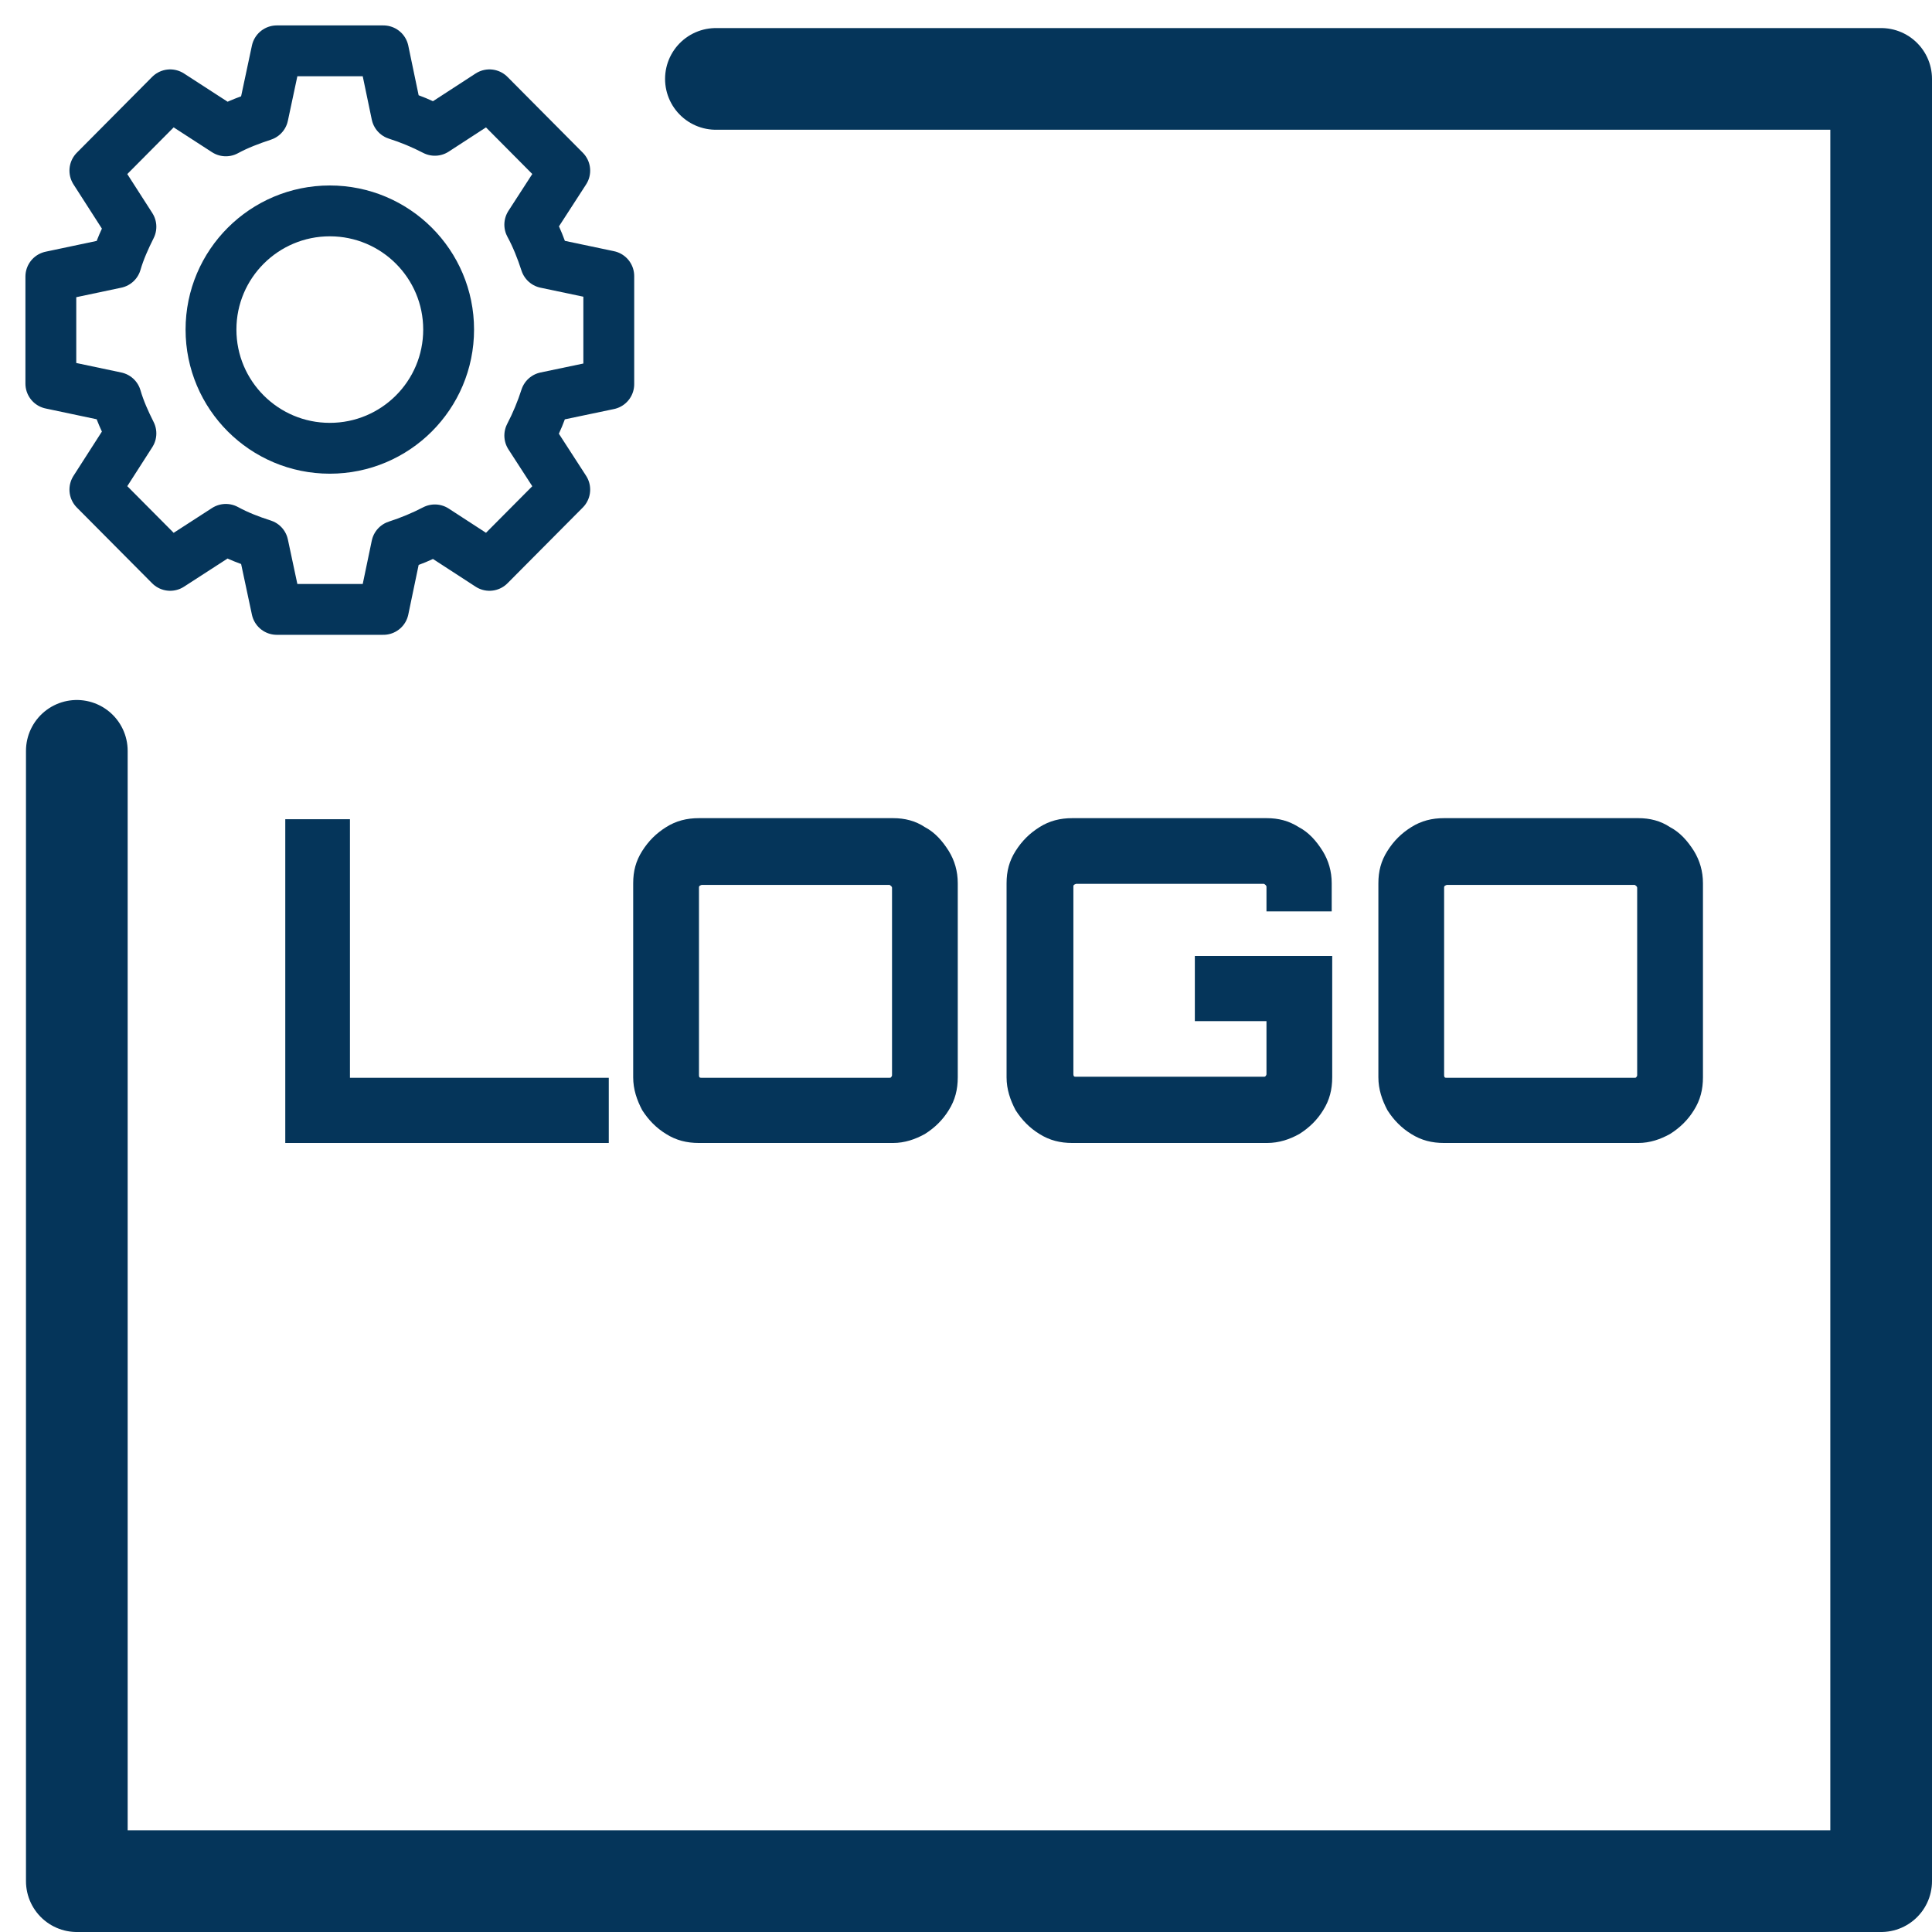 <?xml version="1.0" encoding="UTF-8"?>
<svg xmlns="http://www.w3.org/2000/svg" width="38" height="38" viewBox="0 0 38 38" fill="none">
  <path d="M11.974 7.535V5.43L10.733 5.169C10.649 4.909 10.545 4.648 10.42 4.419L11.108 3.356L9.627 1.865L8.553 2.563C8.313 2.438 8.062 2.334 7.802 2.251L7.541 1H5.444L5.173 2.272C4.922 2.355 4.672 2.449 4.442 2.574L3.347 1.865L1.866 3.356L2.575 4.46C2.46 4.69 2.356 4.919 2.283 5.169L1 5.44V7.545L2.283 7.816C2.356 8.067 2.46 8.296 2.575 8.525L1.866 9.63L3.347 11.12L4.442 10.412C4.672 10.537 4.912 10.631 5.173 10.714L5.444 11.986H7.541L7.802 10.735C8.062 10.651 8.313 10.547 8.553 10.422L9.627 11.12L11.108 9.63L10.42 8.567C10.545 8.327 10.649 8.077 10.733 7.816L11.974 7.556V7.535Z" stroke="#05355A" stroke-linecap="round" stroke-linejoin="round"></path>
  <path d="M6.487 8.817C7.778 8.817 8.824 7.772 8.824 6.482C8.824 5.193 7.778 4.148 6.487 4.148C5.197 4.148 4.15 5.193 4.15 6.482C4.15 7.772 5.197 8.817 6.487 8.817Z" stroke="#05355A" stroke-linecap="round" stroke-linejoin="round"></path>
  <path d="M5.611 22.481V16.113H6.883V21.199H11.974V22.481H5.611Z" fill="#05355A"></path>
  <path d="M13.748 22.481C13.508 22.481 13.299 22.429 13.101 22.304C12.913 22.189 12.757 22.033 12.631 21.835C12.527 21.637 12.454 21.428 12.454 21.189V17.374C12.454 17.134 12.506 16.936 12.631 16.738C12.757 16.54 12.903 16.394 13.101 16.269C13.299 16.144 13.508 16.092 13.748 16.092H17.566C17.795 16.092 18.004 16.144 18.192 16.269C18.39 16.373 18.536 16.54 18.661 16.738C18.776 16.926 18.838 17.134 18.838 17.374V21.189C18.838 21.428 18.786 21.637 18.661 21.835C18.546 22.023 18.39 22.179 18.192 22.304C18.004 22.408 17.795 22.481 17.566 22.481H13.748ZM13.8 21.199H17.493C17.493 21.199 17.524 21.199 17.524 21.189C17.534 21.178 17.545 21.168 17.545 21.147V17.457C17.545 17.457 17.534 17.426 17.524 17.426C17.513 17.416 17.503 17.405 17.493 17.405H13.8C13.8 17.405 13.768 17.416 13.758 17.426C13.748 17.437 13.748 17.447 13.748 17.457V21.147C13.748 21.147 13.748 21.178 13.758 21.189C13.768 21.199 13.789 21.199 13.8 21.199Z" fill="#05355A"></path>
  <path d="M21.092 22.481C20.852 22.481 20.643 22.429 20.445 22.304C20.257 22.189 20.101 22.033 19.975 21.835C19.871 21.637 19.798 21.428 19.798 21.189V17.374C19.798 17.134 19.85 16.936 19.975 16.738C20.101 16.54 20.247 16.394 20.445 16.269C20.643 16.144 20.852 16.092 21.092 16.092H24.91C25.149 16.092 25.348 16.144 25.546 16.269C25.744 16.373 25.89 16.54 26.015 16.738C26.13 16.926 26.193 17.134 26.193 17.374V17.926H24.91V17.437C24.91 17.437 24.899 17.405 24.889 17.405C24.878 17.395 24.868 17.384 24.857 17.384H21.165C21.165 17.384 21.133 17.395 21.123 17.405C21.112 17.416 21.112 17.426 21.112 17.437V21.126C21.112 21.126 21.112 21.157 21.123 21.168C21.133 21.178 21.144 21.178 21.165 21.178H24.857C24.857 21.178 24.889 21.178 24.889 21.168C24.899 21.157 24.91 21.147 24.91 21.126V20.084H23.501V18.802H26.203V21.189C26.203 21.428 26.151 21.637 26.026 21.835C25.911 22.023 25.755 22.179 25.556 22.304C25.369 22.408 25.16 22.481 24.92 22.481H21.092Z" fill="#05355A"></path>
  <path d="M28.404 22.481C28.164 22.481 27.956 22.429 27.757 22.304C27.57 22.189 27.413 22.033 27.288 21.835C27.184 21.637 27.111 21.428 27.111 21.189V17.374C27.111 17.134 27.163 16.936 27.288 16.738C27.413 16.54 27.559 16.394 27.757 16.269C27.956 16.144 28.164 16.092 28.404 16.092H32.222C32.452 16.092 32.66 16.144 32.848 16.269C33.046 16.373 33.192 16.54 33.318 16.738C33.432 16.926 33.495 17.134 33.495 17.374V21.189C33.495 21.428 33.443 21.637 33.318 21.835C33.203 22.023 33.046 22.179 32.848 22.304C32.66 22.408 32.452 22.481 32.222 22.481H28.404ZM28.456 21.199H32.149C32.149 21.199 32.181 21.199 32.181 21.189C32.191 21.178 32.201 21.168 32.201 21.147V17.457C32.201 17.457 32.191 17.426 32.181 17.426C32.17 17.416 32.16 17.405 32.149 17.405H28.456C28.456 17.405 28.425 17.416 28.415 17.426C28.404 17.437 28.404 17.447 28.404 17.457V21.147C28.404 21.147 28.404 21.178 28.415 21.189C28.425 21.199 28.436 21.199 28.456 21.199Z" fill="#05355A"></path>
  <path d="M14.081 1.552H37V37H1.511V14.768" stroke="#05355A" stroke-width="2" stroke-linecap="round" stroke-linejoin="round"></path>
</svg>
